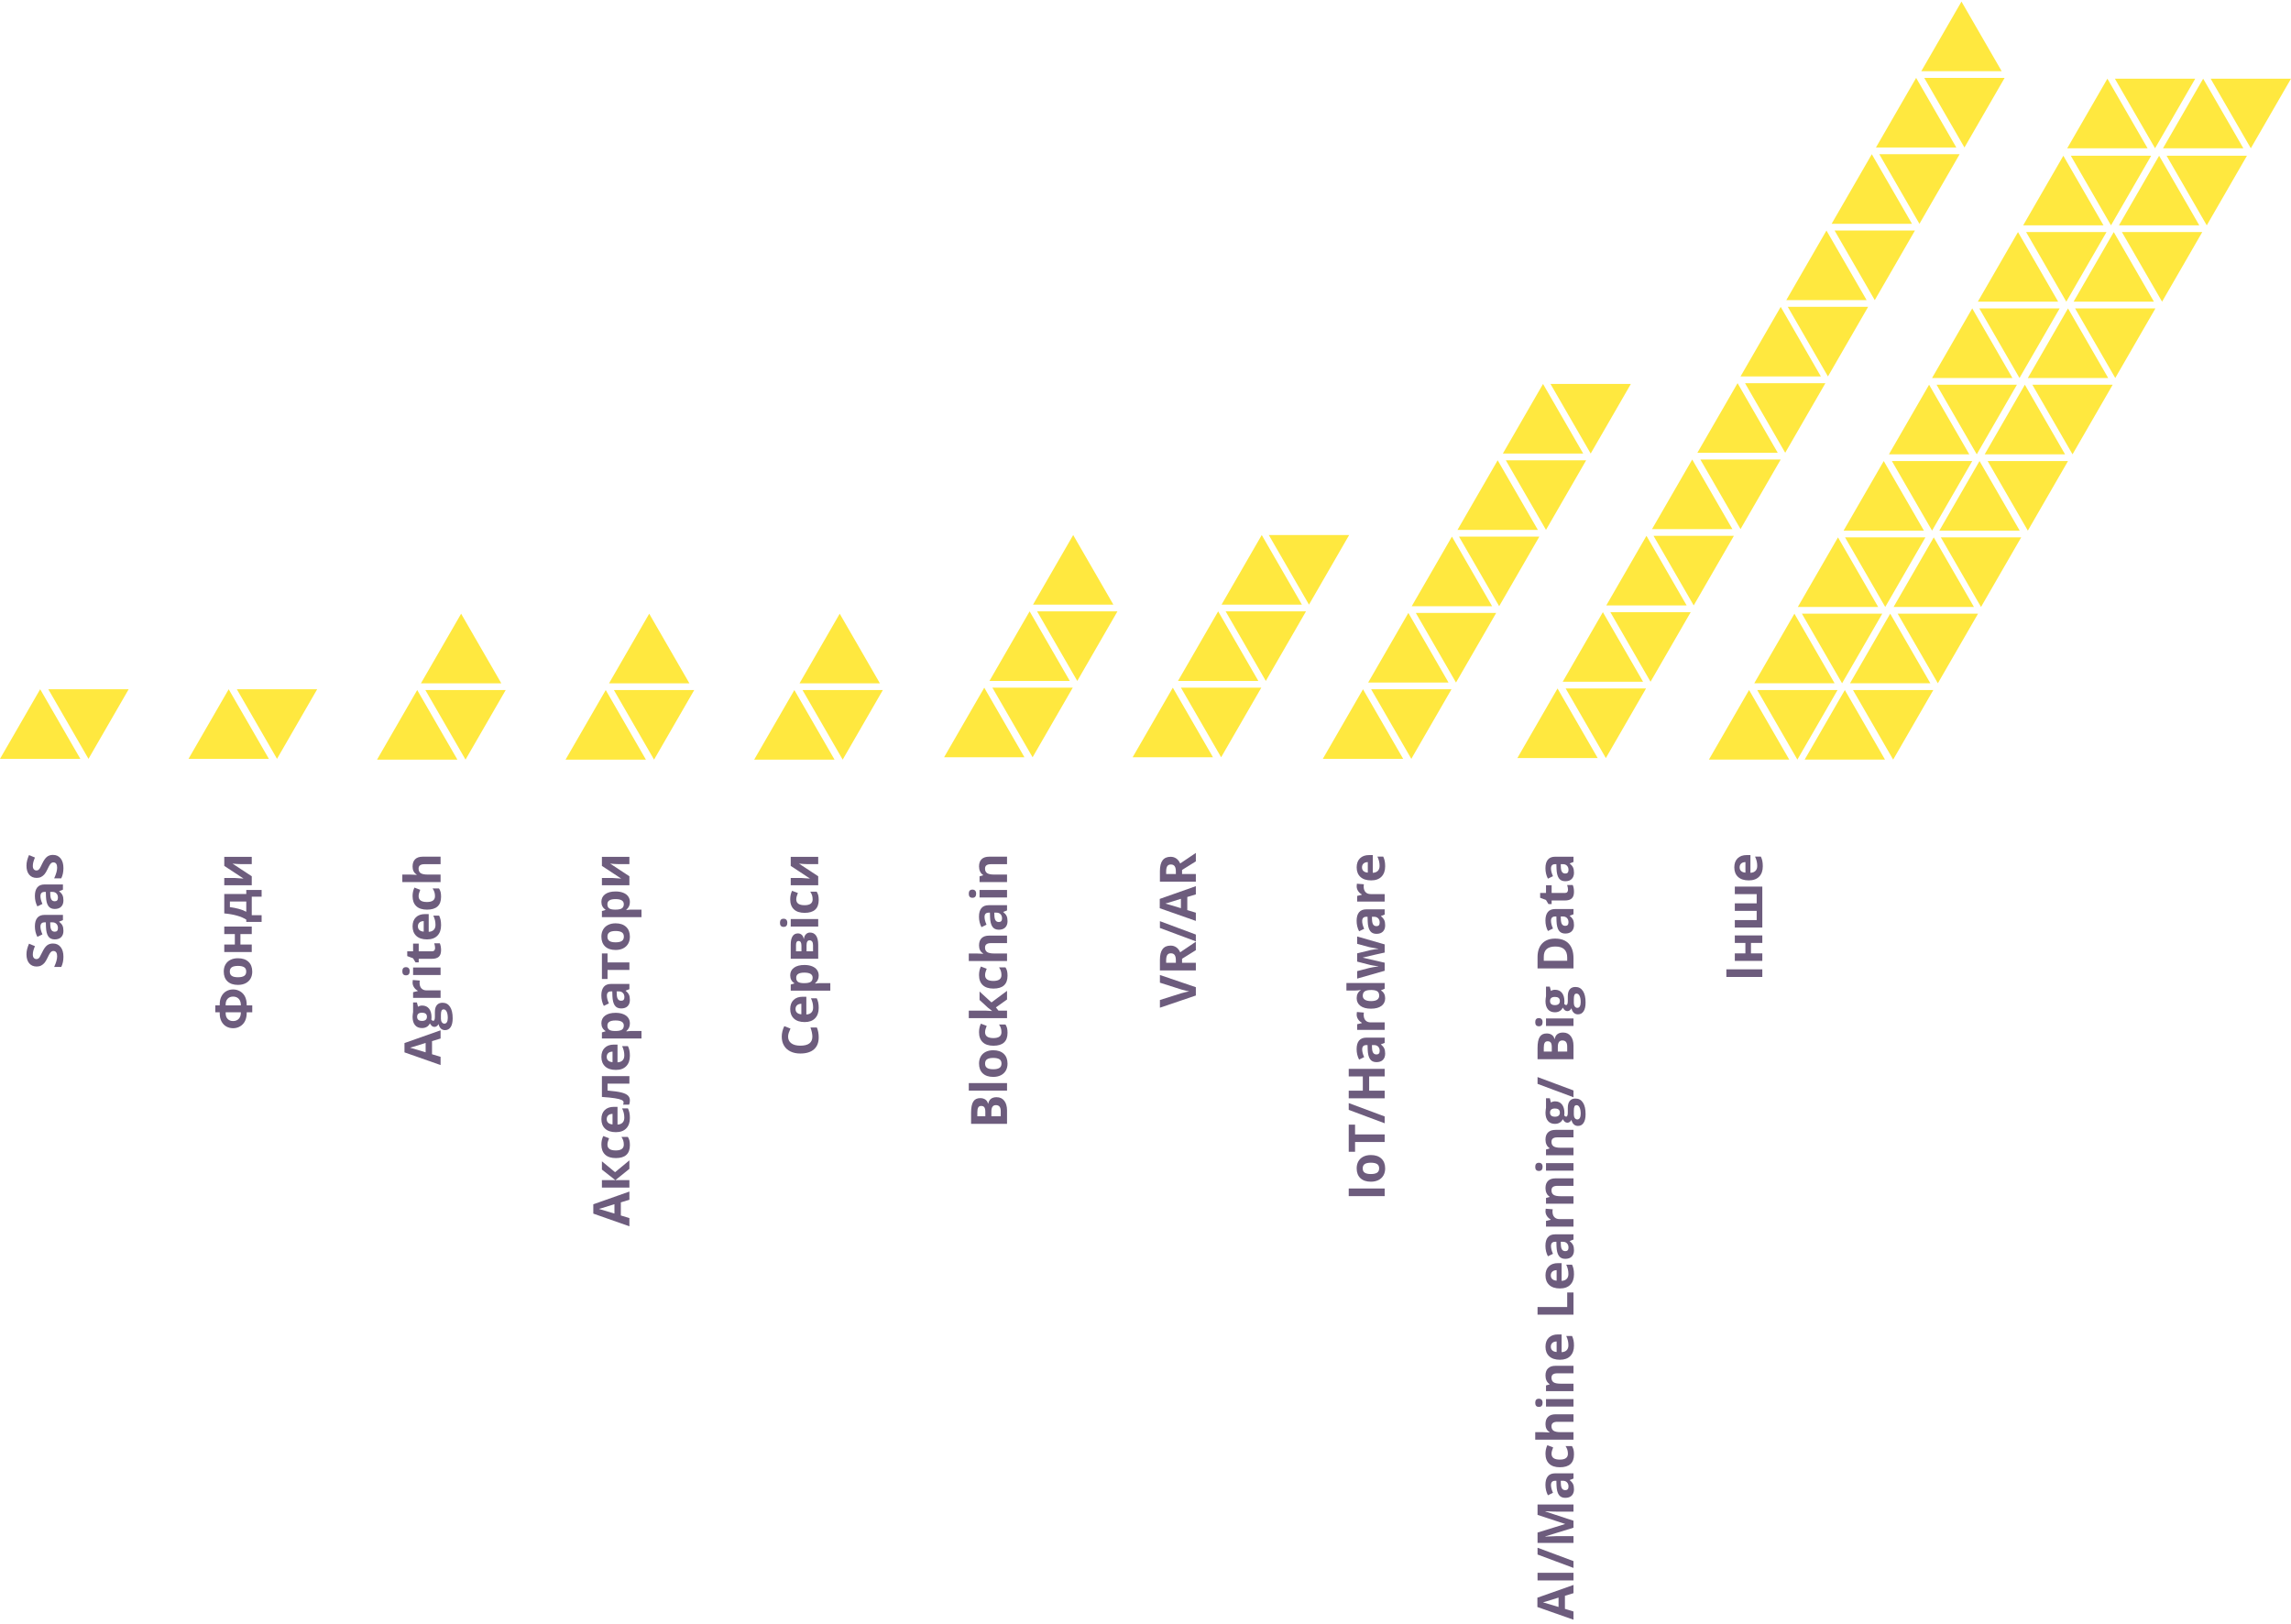 <?xml version="1.0" encoding="UTF-8"?> <svg xmlns="http://www.w3.org/2000/svg" width="728" height="516" viewBox="0 0 728 516" fill="none"> <path d="M16.828 299.789C17.859 299.789 18.672 300.161 19.266 300.906C19.859 301.646 20.156 302.677 20.156 304C20.156 305.219 19.927 306.297 19.469 307.234H17.219C17.562 306.464 17.805 305.812 17.945 305.281C18.086 304.745 18.156 304.255 18.156 303.812C18.156 303.281 18.055 302.875 17.852 302.594C17.648 302.307 17.346 302.164 16.945 302.164C16.721 302.164 16.523 302.227 16.352 302.352C16.174 302.477 16.005 302.661 15.844 302.906C15.682 303.146 15.425 303.638 15.07 304.383C14.742 305.081 14.427 305.604 14.125 305.953C13.823 306.302 13.471 306.581 13.07 306.789C12.669 306.997 12.2 307.102 11.664 307.102C10.654 307.102 9.859 306.76 9.281 306.078C8.703 305.391 8.414 304.443 8.414 303.234C8.414 302.641 8.484 302.076 8.625 301.539C8.766 300.997 8.964 300.432 9.219 299.844L11.102 300.625C10.852 301.234 10.677 301.74 10.578 302.141C10.479 302.536 10.43 302.927 10.43 303.312C10.43 303.771 10.537 304.122 10.75 304.367C10.963 304.612 11.242 304.734 11.586 304.734C11.8 304.734 11.987 304.685 12.148 304.586C12.305 304.487 12.458 304.331 12.609 304.117C12.755 303.898 13.021 303.385 13.406 302.578C13.917 301.51 14.43 300.779 14.945 300.383C15.456 299.987 16.083 299.789 16.828 299.789ZM20 292.359L18.812 292.82V292.883C19.318 293.284 19.669 293.698 19.867 294.125C20.06 294.547 20.156 295.099 20.156 295.781C20.156 296.62 19.917 297.281 19.438 297.766C18.958 298.245 18.276 298.484 17.391 298.484C16.463 298.484 15.781 298.161 15.344 297.516C14.901 296.865 14.656 295.885 14.609 294.578L14.562 293.062H14.18C13.294 293.062 12.852 293.516 12.852 294.422C12.852 295.12 13.062 295.94 13.484 296.883L11.875 297.672C11.349 296.667 11.086 295.552 11.086 294.328C11.086 293.156 11.341 292.258 11.852 291.633C12.362 291.008 13.138 290.695 14.18 290.695H20V292.359ZM15.953 293.062L15.984 293.984C16.005 294.677 16.13 295.193 16.359 295.531C16.588 295.87 16.938 296.039 17.406 296.039C18.078 296.039 18.414 295.654 18.414 294.883C18.414 294.331 18.255 293.891 17.938 293.562C17.62 293.229 17.198 293.062 16.672 293.062H15.953ZM20 282.688L18.812 283.148V283.211C19.318 283.612 19.669 284.026 19.867 284.453C20.06 284.875 20.156 285.427 20.156 286.109C20.156 286.948 19.917 287.609 19.438 288.094C18.958 288.573 18.276 288.812 17.391 288.812C16.463 288.812 15.781 288.49 15.344 287.844C14.901 287.193 14.656 286.214 14.609 284.906L14.562 283.391H14.18C13.294 283.391 12.852 283.844 12.852 284.75C12.852 285.448 13.062 286.268 13.484 287.211L11.875 288C11.349 286.995 11.086 285.88 11.086 284.656C11.086 283.484 11.341 282.586 11.852 281.961C12.362 281.336 13.138 281.023 14.18 281.023H20V282.688ZM15.953 283.391L15.984 284.312C16.005 285.005 16.13 285.521 16.359 285.859C16.588 286.198 16.938 286.367 17.406 286.367C18.078 286.367 18.414 285.982 18.414 285.211C18.414 284.659 18.255 284.219 17.938 283.891C17.62 283.557 17.198 283.391 16.672 283.391H15.953ZM16.828 271.633C17.859 271.633 18.672 272.005 19.266 272.75C19.859 273.49 20.156 274.521 20.156 275.844C20.156 277.062 19.927 278.141 19.469 279.078H17.219C17.562 278.307 17.805 277.656 17.945 277.125C18.086 276.589 18.156 276.099 18.156 275.656C18.156 275.125 18.055 274.719 17.852 274.438C17.648 274.151 17.346 274.008 16.945 274.008C16.721 274.008 16.523 274.07 16.352 274.195C16.174 274.32 16.005 274.505 15.844 274.75C15.682 274.99 15.425 275.482 15.07 276.227C14.742 276.924 14.427 277.448 14.125 277.797C13.823 278.146 13.471 278.424 13.07 278.633C12.669 278.841 12.2 278.945 11.664 278.945C10.654 278.945 9.859 278.604 9.281 277.922C8.703 277.234 8.414 276.286 8.414 275.078C8.414 274.484 8.484 273.919 8.625 273.383C8.766 272.841 8.964 272.276 9.219 271.688L11.102 272.469C10.852 273.078 10.677 273.583 10.578 273.984C10.479 274.38 10.43 274.771 10.43 275.156C10.43 275.615 10.537 275.966 10.75 276.211C10.963 276.456 11.242 276.578 11.586 276.578C11.8 276.578 11.987 276.529 12.148 276.43C12.305 276.331 12.458 276.174 12.609 275.961C12.755 275.742 13.021 275.229 13.406 274.422C13.917 273.354 14.43 272.622 14.945 272.227C15.456 271.831 16.083 271.633 16.828 271.633Z" fill="#6D5C7D"></path> <path d="M76.531 319.453V319.344C76.531 318.505 76.312 317.849 75.875 317.375C75.432 316.896 74.828 316.656 74.062 316.656C73.354 316.656 72.787 316.878 72.359 317.32C71.927 317.763 71.711 318.367 71.711 319.133V319.453H76.531ZM80.156 321.633H78.398V321.805C78.398 322.773 78.229 323.622 77.891 324.352C77.547 325.081 77.034 325.656 76.352 326.078C75.669 326.495 74.912 326.703 74.078 326.703C73.271 326.703 72.544 326.518 71.898 326.148C71.247 325.773 70.74 325.234 70.375 324.531C70.005 323.828 69.82 323 69.82 322.047V321.633H68.414V319.453H69.82V319.039C69.82 318.091 70.005 317.266 70.375 316.562C70.74 315.859 71.247 315.32 71.898 314.945C72.544 314.57 73.271 314.383 74.078 314.383C74.912 314.383 75.669 314.594 76.352 315.016C77.034 315.432 77.547 316.005 77.891 316.734C78.229 317.464 78.398 318.312 78.398 319.281V319.453H80.156V321.633ZM71.711 321.633V321.953C71.711 322.719 71.924 323.323 72.352 323.766C72.779 324.208 73.349 324.43 74.062 324.43C74.812 324.43 75.412 324.195 75.859 323.727C76.307 323.258 76.531 322.596 76.531 321.742V321.633H71.711ZM75.617 310.508C76.482 310.508 77.135 310.367 77.578 310.086C78.021 309.799 78.242 309.336 78.242 308.695C78.242 308.06 78.023 307.604 77.586 307.328C77.143 307.047 76.487 306.906 75.617 306.906C74.753 306.906 74.104 307.047 73.672 307.328C73.24 307.609 73.023 308.07 73.023 308.711C73.023 309.346 73.24 309.805 73.672 310.086C74.099 310.367 74.747 310.508 75.617 310.508ZM75.617 304.469C77.039 304.469 78.151 304.844 78.953 305.594C79.755 306.344 80.156 307.388 80.156 308.727C80.156 309.565 79.974 310.305 79.609 310.945C79.24 311.586 78.711 312.078 78.023 312.422C77.336 312.766 76.534 312.938 75.617 312.938C74.19 312.938 73.081 312.565 72.289 311.82C71.497 311.076 71.102 310.029 71.102 308.68C71.102 307.841 71.284 307.102 71.648 306.461C72.013 305.82 72.537 305.328 73.219 304.984C73.901 304.641 74.701 304.469 75.617 304.469ZM71.266 300.117H74.625V296.789H71.266V294.406H80V296.789H76.398V300.117H80V302.5H71.266V300.117ZM78.258 286.438H73.055V288.227C74.023 288.357 74.943 288.536 75.812 288.766C76.682 288.99 77.497 289.302 78.258 289.703V286.438ZM83.133 282.773V284.914H80V290.789H83.133V292.93H78.258V292.195C77.482 291.695 76.503 291.276 75.32 290.938C74.138 290.599 72.787 290.362 71.266 290.227V284.055H78.258V282.773H83.133ZM71.266 278.977H74.719C75.083 278.977 75.974 279.036 77.391 279.156L71.266 275.125V272.258H80V274.562H76.516C75.896 274.562 75.021 274.51 73.891 274.406L80 278.422V281.281H71.266V278.977Z" fill="#6D5C7D"></path> <path d="M140 329.977L137.281 330.805V334.969L140 335.797V338.406L128.531 334.375V331.414L140 327.367V329.977ZM135.25 331.383C132.786 332.148 131.393 332.581 131.07 332.68C130.747 332.773 130.492 332.841 130.305 332.883C130.971 333.055 132.62 333.547 135.25 334.359V331.383ZM131.266 318.508H132.477L132.828 319.875C133.219 319.625 133.656 319.5 134.141 319.5C135.078 319.5 135.81 319.828 136.336 320.484C136.857 321.135 137.117 322.042 137.117 323.203L137.094 323.633L137.055 323.984C137.242 324.229 137.451 324.352 137.68 324.352C138.023 324.352 138.195 323.914 138.195 323.039V321.555C138.195 320.596 138.401 319.867 138.812 319.367C139.224 318.862 139.828 318.609 140.625 318.609C141.646 318.609 142.438 319.036 143 319.891C143.562 320.74 143.844 321.961 143.844 323.555C143.844 324.773 143.63 325.706 143.203 326.352C142.781 326.992 142.188 327.312 141.422 327.312C140.896 327.312 140.456 327.148 140.102 326.82C139.747 326.492 139.495 326.01 139.344 325.375C139.24 325.62 139.07 325.833 138.836 326.016C138.596 326.198 138.344 326.289 138.078 326.289C137.745 326.289 137.469 326.193 137.25 326C137.026 325.807 136.807 325.529 136.594 325.164C136.396 325.622 136.078 325.987 135.641 326.258C135.203 326.523 134.688 326.656 134.094 326.656C133.141 326.656 132.404 326.346 131.883 325.727C131.362 325.107 131.102 324.221 131.102 323.07C131.102 322.826 131.125 322.536 131.172 322.203C131.214 321.865 131.245 321.648 131.266 321.555V318.508ZM141.234 325.25C141.562 325.25 141.82 325.094 142.008 324.781C142.195 324.464 142.289 324.021 142.289 323.453C142.289 322.599 142.172 321.93 141.938 321.445C141.703 320.961 141.383 320.719 140.977 320.719C140.648 320.719 140.422 320.862 140.297 321.148C140.172 321.435 140.109 321.878 140.109 322.477V323.711C140.109 324.148 140.211 324.516 140.414 324.812C140.622 325.104 140.896 325.25 141.234 325.25ZM134.125 324.383C134.599 324.383 134.974 324.276 135.25 324.062C135.526 323.844 135.664 323.513 135.664 323.07C135.664 322.622 135.526 322.294 135.25 322.086C134.974 321.878 134.599 321.773 134.125 321.773C133.073 321.773 132.547 322.206 132.547 323.07C132.547 323.945 133.073 324.383 134.125 324.383ZM131.102 312.188C131.102 311.865 131.125 311.596 131.172 311.383L133.406 311.562C133.354 311.755 133.328 311.99 133.328 312.266C133.328 313.026 133.523 313.62 133.914 314.047C134.305 314.469 134.852 314.68 135.555 314.68H140V317.062H131.266V315.258L132.734 314.906V314.789C132.245 314.518 131.852 314.154 131.555 313.695C131.253 313.232 131.102 312.729 131.102 312.188ZM129.008 309.898C128.232 309.898 127.844 309.466 127.844 308.602C127.844 307.737 128.232 307.305 129.008 307.305C129.378 307.305 129.667 307.414 129.875 307.633C130.078 307.846 130.18 308.169 130.18 308.602C130.18 309.466 129.789 309.898 129.008 309.898ZM140 307.414V309.797H131.266V307.414H140ZM138.258 301.227C138.258 300.81 138.167 300.31 137.984 299.727H139.758C140.023 300.32 140.156 301.049 140.156 301.914C140.156 302.867 139.917 303.562 139.438 304C138.953 304.432 138.229 304.648 137.266 304.648H133.055V305.789H132.047L131.25 304.477L129.406 303.789V302.266H131.266V299.82H133.055V302.266H137.266C137.604 302.266 137.854 302.172 138.016 301.984C138.177 301.792 138.258 301.539 138.258 301.227ZM132.797 294.336C132.797 294.841 132.958 295.237 133.281 295.523C133.599 295.81 134.052 295.974 134.641 296.016V292.672C134.052 292.682 133.599 292.836 133.281 293.133C132.958 293.43 132.797 293.831 132.797 294.336ZM140.156 294C140.156 295.406 139.768 296.505 138.992 297.297C138.216 298.089 137.117 298.484 135.695 298.484C134.232 298.484 133.102 298.12 132.305 297.391C131.503 296.656 131.102 295.643 131.102 294.352C131.102 293.117 131.453 292.156 132.156 291.469C132.859 290.781 133.831 290.438 135.07 290.438H136.227V296.07C136.904 296.044 137.432 295.844 137.812 295.469C138.193 295.094 138.383 294.568 138.383 293.891C138.383 293.365 138.328 292.867 138.219 292.398C138.109 291.93 137.935 291.44 137.695 290.93H139.539C139.747 291.346 139.901 291.792 140 292.266C140.104 292.74 140.156 293.318 140.156 294ZM140.156 284.953C140.156 287.672 138.664 289.031 135.68 289.031C134.195 289.031 133.062 288.661 132.281 287.922C131.495 287.182 131.102 286.122 131.102 284.742C131.102 283.732 131.299 282.826 131.695 282.023L133.539 282.727C133.388 283.102 133.266 283.451 133.172 283.773C133.073 284.096 133.023 284.419 133.023 284.742C133.023 285.982 133.904 286.602 135.664 286.602C137.372 286.602 138.227 285.982 138.227 284.742C138.227 284.284 138.167 283.859 138.047 283.469C137.922 283.078 137.729 282.688 137.469 282.297H139.508C139.753 282.682 139.922 283.073 140.016 283.469C140.109 283.859 140.156 284.354 140.156 284.953ZM140 272.203V274.586H134.898C133.638 274.586 133.008 275.055 133.008 275.992C133.008 276.659 133.234 277.141 133.688 277.438C134.141 277.734 134.875 277.883 135.891 277.883H140V280.266H127.844V277.883H130.32C130.513 277.883 130.966 277.901 131.68 277.938L132.383 277.992V277.867C131.529 277.336 131.102 276.492 131.102 275.336C131.102 274.31 131.378 273.531 131.93 273C132.482 272.469 133.273 272.203 134.305 272.203H140Z" fill="#6D5C7D"></path> <path d="M200 381.211L197.281 382.039V386.203L200 387.031V389.641L188.531 385.609V382.648L200 378.602V381.211ZM195.25 382.617C192.786 383.383 191.393 383.815 191.07 383.914C190.747 384.008 190.492 384.076 190.305 384.117C190.971 384.289 192.62 384.781 195.25 385.594V382.617ZM191.266 371.617V368.992L195.453 372.453L200 368.688V371.391L195.57 374.961H200V377.344H191.266V374.961H195.508L191.266 371.617ZM200.156 363.891C200.156 366.609 198.664 367.969 195.68 367.969C194.195 367.969 193.062 367.599 192.281 366.859C191.495 366.12 191.102 365.06 191.102 363.68C191.102 362.669 191.299 361.763 191.695 360.961L193.539 361.664C193.388 362.039 193.266 362.388 193.172 362.711C193.073 363.034 193.023 363.357 193.023 363.68C193.023 364.919 193.904 365.539 195.664 365.539C197.372 365.539 198.227 364.919 198.227 363.68C198.227 363.221 198.167 362.797 198.047 362.406C197.922 362.016 197.729 361.625 197.469 361.234H199.508C199.753 361.62 199.922 362.01 200.016 362.406C200.109 362.797 200.156 363.292 200.156 363.891ZM192.797 355.586C192.797 356.091 192.958 356.487 193.281 356.773C193.599 357.06 194.052 357.224 194.641 357.266V353.922C194.052 353.932 193.599 354.086 193.281 354.383C192.958 354.68 192.797 355.081 192.797 355.586ZM200.156 355.25C200.156 356.656 199.768 357.755 198.992 358.547C198.216 359.339 197.117 359.734 195.695 359.734C194.232 359.734 193.102 359.37 192.305 358.641C191.503 357.906 191.102 356.893 191.102 355.602C191.102 354.367 191.453 353.406 192.156 352.719C192.859 352.031 193.831 351.688 195.07 351.688H196.227V357.32C196.904 357.294 197.432 357.094 197.812 356.719C198.193 356.344 198.383 355.818 198.383 355.141C198.383 354.615 198.328 354.117 198.219 353.648C198.109 353.18 197.935 352.69 197.695 352.18H199.539C199.747 352.596 199.901 353.042 200 353.516C200.104 353.99 200.156 354.568 200.156 355.25ZM200 341.93V344.312H193.055V346.508C195.008 346.674 196.466 346.878 197.43 347.117C198.388 347.357 199.083 347.677 199.516 348.078C199.943 348.474 200.156 348.995 200.156 349.641C200.156 350.193 200.073 350.646 199.906 351H198C198.104 350.745 198.156 350.49 198.156 350.234C198.156 349.938 197.943 349.69 197.516 349.492C197.089 349.289 196.378 349.109 195.383 348.953C194.383 348.792 193.01 348.654 191.266 348.539V341.93H200ZM192.797 335.805C192.797 336.31 192.958 336.706 193.281 336.992C193.599 337.279 194.052 337.443 194.641 337.484V334.141C194.052 334.151 193.599 334.305 193.281 334.602C192.958 334.898 192.797 335.299 192.797 335.805ZM200.156 335.469C200.156 336.875 199.768 337.974 198.992 338.766C198.216 339.557 197.117 339.953 195.695 339.953C194.232 339.953 193.102 339.589 192.305 338.859C191.503 338.125 191.102 337.112 191.102 335.82C191.102 334.586 191.453 333.625 192.156 332.938C192.859 332.25 193.831 331.906 195.07 331.906H196.227V337.539C196.904 337.513 197.432 337.312 197.812 336.938C198.193 336.562 198.383 336.036 198.383 335.359C198.383 334.833 198.328 334.336 198.219 333.867C198.109 333.398 197.935 332.909 197.695 332.398H199.539C199.747 332.815 199.901 333.26 200 333.734C200.104 334.208 200.156 334.786 200.156 335.469ZM200.156 325.172C200.156 326.198 199.784 327.003 199.039 327.586V327.711C199.768 327.628 200.19 327.586 200.305 327.586H203.844V329.969H191.266V328.031L192.398 327.695V327.586C191.534 327.029 191.102 326.203 191.102 325.109C191.102 324.078 191.5 323.271 192.297 322.688C193.094 322.104 194.201 321.812 195.617 321.812C196.549 321.812 197.359 321.951 198.047 322.227C198.734 322.497 199.258 322.885 199.617 323.391C199.977 323.896 200.156 324.49 200.156 325.172ZM193.008 325.875C193.008 326.464 193.19 326.893 193.555 327.164C193.914 327.435 194.51 327.576 195.344 327.586H195.602C196.539 327.586 197.211 327.448 197.617 327.172C198.023 326.891 198.227 326.448 198.227 325.844C198.227 324.776 197.346 324.242 195.586 324.242C194.727 324.242 194.083 324.375 193.656 324.641C193.224 324.901 193.008 325.312 193.008 325.875ZM200 314.297L198.812 314.758V314.82C199.318 315.221 199.669 315.635 199.867 316.062C200.06 316.484 200.156 317.036 200.156 317.719C200.156 318.557 199.917 319.219 199.438 319.703C198.958 320.182 198.276 320.422 197.391 320.422C196.464 320.422 195.781 320.099 195.344 319.453C194.901 318.802 194.656 317.823 194.609 316.516L194.562 315H194.18C193.294 315 192.852 315.453 192.852 316.359C192.852 317.057 193.062 317.878 193.484 318.82L191.875 319.609C191.349 318.604 191.086 317.49 191.086 316.266C191.086 315.094 191.341 314.195 191.852 313.57C192.362 312.945 193.138 312.633 194.18 312.633H200V314.297ZM195.953 315L195.984 315.922C196.005 316.615 196.13 317.13 196.359 317.469C196.589 317.807 196.938 317.977 197.406 317.977C198.078 317.977 198.414 317.591 198.414 316.82C198.414 316.268 198.255 315.828 197.938 315.5C197.62 315.167 197.198 315 196.672 315H195.953ZM191.266 302.945H193.055V305.805H200V308.188H193.055V311.055H191.266V302.945ZM195.617 299.414C196.482 299.414 197.135 299.273 197.578 298.992C198.021 298.706 198.242 298.242 198.242 297.602C198.242 296.966 198.023 296.51 197.586 296.234C197.143 295.953 196.487 295.812 195.617 295.812C194.753 295.812 194.104 295.953 193.672 296.234C193.24 296.516 193.023 296.977 193.023 297.617C193.023 298.253 193.24 298.711 193.672 298.992C194.099 299.273 194.747 299.414 195.617 299.414ZM195.617 293.375C197.039 293.375 198.151 293.75 198.953 294.5C199.755 295.25 200.156 296.294 200.156 297.633C200.156 298.471 199.974 299.211 199.609 299.852C199.24 300.492 198.711 300.984 198.023 301.328C197.336 301.672 196.534 301.844 195.617 301.844C194.19 301.844 193.081 301.471 192.289 300.727C191.497 299.982 191.102 298.935 191.102 297.586C191.102 296.747 191.284 296.008 191.648 295.367C192.013 294.727 192.536 294.234 193.219 293.891C193.901 293.547 194.701 293.375 195.617 293.375ZM200.156 286.609C200.156 287.635 199.784 288.44 199.039 289.023V289.148C199.768 289.065 200.19 289.023 200.305 289.023H203.844V291.406H191.266V289.469L192.398 289.133V289.023C191.534 288.466 191.102 287.641 191.102 286.547C191.102 285.516 191.5 284.708 192.297 284.125C193.094 283.542 194.201 283.25 195.617 283.25C196.549 283.25 197.359 283.388 198.047 283.664C198.734 283.935 199.258 284.323 199.617 284.828C199.977 285.333 200.156 285.927 200.156 286.609ZM193.008 287.312C193.008 287.901 193.19 288.331 193.555 288.602C193.914 288.872 194.51 289.013 195.344 289.023H195.602C196.539 289.023 197.211 288.885 197.617 288.609C198.023 288.328 198.227 287.885 198.227 287.281C198.227 286.214 197.346 285.68 195.586 285.68C194.727 285.68 194.083 285.812 193.656 286.078C193.224 286.339 193.008 286.75 193.008 287.312ZM191.266 278.977H194.719C195.083 278.977 195.974 279.036 197.391 279.156L191.266 275.125V272.258H200V274.562H196.516C195.896 274.562 195.021 274.51 193.891 274.406L200 278.422V281.281H191.266V278.977Z" fill="#6D5C7D"></path> <path d="M250.43 329.383C250.43 330.294 250.773 331 251.461 331.5C252.143 332 253.096 332.25 254.32 332.25C256.867 332.25 258.141 331.294 258.141 329.383C258.141 328.581 257.94 327.609 257.539 326.469H259.57C259.961 327.406 260.156 328.453 260.156 329.609C260.156 331.271 259.654 332.542 258.648 333.422C257.638 334.302 256.19 334.742 254.305 334.742C253.117 334.742 252.078 334.526 251.188 334.094C250.292 333.661 249.607 333.042 249.133 332.234C248.654 331.422 248.414 330.471 248.414 329.383C248.414 328.273 248.682 327.159 249.219 326.039L251.188 326.82C250.984 327.247 250.807 327.677 250.656 328.109C250.505 328.542 250.43 328.966 250.43 329.383ZM252.797 320.602C252.797 321.107 252.958 321.503 253.281 321.789C253.599 322.076 254.052 322.24 254.641 322.281V318.938C254.052 318.948 253.599 319.102 253.281 319.398C252.958 319.695 252.797 320.096 252.797 320.602ZM260.156 320.266C260.156 321.672 259.768 322.771 258.992 323.562C258.216 324.354 257.117 324.75 255.695 324.75C254.232 324.75 253.102 324.385 252.305 323.656C251.503 322.922 251.102 321.909 251.102 320.617C251.102 319.383 251.453 318.422 252.156 317.734C252.859 317.047 253.831 316.703 255.07 316.703H256.227V322.336C256.904 322.31 257.432 322.109 257.812 321.734C258.193 321.359 258.383 320.833 258.383 320.156C258.383 319.63 258.328 319.133 258.219 318.664C258.109 318.195 257.935 317.706 257.695 317.195H259.539C259.747 317.612 259.901 318.057 260 318.531C260.104 319.005 260.156 319.583 260.156 320.266ZM260.156 309.969C260.156 310.995 259.784 311.799 259.039 312.383V312.508C259.768 312.424 260.19 312.383 260.305 312.383H263.844V314.766H251.266V312.828L252.398 312.492V312.383C251.534 311.826 251.102 311 251.102 309.906C251.102 308.875 251.5 308.068 252.297 307.484C253.094 306.901 254.201 306.609 255.617 306.609C256.549 306.609 257.359 306.747 258.047 307.023C258.734 307.294 259.258 307.682 259.617 308.188C259.977 308.693 260.156 309.286 260.156 309.969ZM253.008 310.672C253.008 311.26 253.19 311.69 253.555 311.961C253.914 312.232 254.51 312.372 255.344 312.383H255.602C256.539 312.383 257.211 312.245 257.617 311.969C258.023 311.688 258.227 311.245 258.227 310.641C258.227 309.573 257.346 309.039 255.586 309.039C254.727 309.039 254.083 309.172 253.656 309.438C253.224 309.698 253.008 310.109 253.008 310.672ZM253.555 296.578C254.023 296.578 254.424 296.727 254.758 297.023C255.086 297.315 255.297 297.747 255.391 298.32H255.453C255.526 297.701 255.74 297.211 256.094 296.852C256.443 296.487 256.875 296.305 257.391 296.305C258.24 296.305 258.888 296.638 259.336 297.305C259.779 297.971 260 298.924 260 300.164V304.641H251.266V300.164C251.266 298.966 251.461 298.07 251.852 297.477C252.237 296.878 252.805 296.578 253.555 296.578ZM257.266 298.773C256.922 298.773 256.674 298.906 256.523 299.172C256.367 299.438 256.289 299.836 256.289 300.367V302.258H258.352V300.32C258.352 299.815 258.258 299.432 258.07 299.172C257.878 298.906 257.609 298.773 257.266 298.773ZM253.742 298.992C253.211 298.992 252.945 299.414 252.945 300.258V302.258H254.672V300.531C254.672 300.026 254.599 299.643 254.453 299.383C254.307 299.122 254.07 298.992 253.742 298.992ZM249.008 294.508C248.232 294.508 247.844 294.076 247.844 293.211C247.844 292.346 248.232 291.914 249.008 291.914C249.378 291.914 249.667 292.023 249.875 292.242C250.078 292.456 250.18 292.779 250.18 293.211C250.18 294.076 249.789 294.508 249.008 294.508ZM260 292.023V294.406H251.266V292.023H260ZM260.156 285.969C260.156 288.688 258.664 290.047 255.68 290.047C254.195 290.047 253.062 289.677 252.281 288.938C251.495 288.198 251.102 287.138 251.102 285.758C251.102 284.747 251.299 283.841 251.695 283.039L253.539 283.742C253.388 284.117 253.266 284.466 253.172 284.789C253.073 285.112 253.023 285.435 253.023 285.758C253.023 286.997 253.904 287.617 255.664 287.617C257.372 287.617 258.227 286.997 258.227 285.758C258.227 285.299 258.167 284.875 258.047 284.484C257.922 284.094 257.729 283.703 257.469 283.312H259.508C259.753 283.698 259.922 284.089 260.016 284.484C260.109 284.875 260.156 285.37 260.156 285.969ZM251.266 278.977H254.719C255.083 278.977 255.974 279.036 257.391 279.156L251.266 275.125V272.258H260V274.562H256.516C255.896 274.562 255.021 274.51 253.891 274.406L260 278.422V281.281H251.266V278.977Z" fill="#6D5C7D"></path> <path d="M308.578 357.094V353.539C308.578 351.919 308.81 350.745 309.273 350.016C309.732 349.281 310.464 348.914 311.469 348.914C312.151 348.914 312.711 349.076 313.148 349.398C313.586 349.716 313.849 350.141 313.938 350.672H314.016C314.177 349.948 314.479 349.427 314.922 349.109C315.365 348.786 315.953 348.625 316.688 348.625C317.729 348.625 318.542 349.003 319.125 349.758C319.708 350.508 320 351.529 320 352.82V357.094H308.578ZM313.102 354.672V353.266C313.102 352.609 313 352.135 312.797 351.844C312.594 351.547 312.258 351.398 311.789 351.398C311.352 351.398 311.039 351.56 310.852 351.883C310.659 352.201 310.562 352.706 310.562 353.398V354.672H313.102ZM315.023 354.672H318V353.094C318 352.427 317.872 351.935 317.617 351.617C317.362 351.299 316.971 351.141 316.445 351.141C315.497 351.141 315.023 351.818 315.023 353.172V354.672ZM320 344.148V346.531H307.844V344.148H320ZM315.617 339.742C316.482 339.742 317.135 339.602 317.578 339.32C318.021 339.034 318.242 338.57 318.242 337.93C318.242 337.294 318.023 336.839 317.586 336.562C317.143 336.281 316.487 336.141 315.617 336.141C314.753 336.141 314.104 336.281 313.672 336.562C313.24 336.844 313.023 337.305 313.023 337.945C313.023 338.581 313.24 339.039 313.672 339.32C314.099 339.602 314.747 339.742 315.617 339.742ZM315.617 333.703C317.039 333.703 318.151 334.078 318.953 334.828C319.755 335.578 320.156 336.622 320.156 337.961C320.156 338.799 319.974 339.539 319.609 340.18C319.24 340.82 318.711 341.312 318.023 341.656C317.336 342 316.534 342.172 315.617 342.172C314.19 342.172 313.081 341.799 312.289 341.055C311.497 340.31 311.102 339.263 311.102 337.914C311.102 337.076 311.284 336.336 311.648 335.695C312.013 335.055 312.536 334.562 313.219 334.219C313.901 333.875 314.701 333.703 315.617 333.703ZM320.156 328.188C320.156 330.906 318.664 332.266 315.68 332.266C314.195 332.266 313.062 331.896 312.281 331.156C311.495 330.417 311.102 329.357 311.102 327.977C311.102 326.966 311.299 326.06 311.695 325.258L313.539 325.961C313.388 326.336 313.266 326.685 313.172 327.008C313.073 327.331 313.023 327.654 313.023 327.977C313.023 329.216 313.904 329.836 315.664 329.836C317.372 329.836 318.227 329.216 318.227 327.977C318.227 327.518 318.167 327.094 318.047 326.703C317.922 326.312 317.729 325.922 317.469 325.531H319.508C319.753 325.917 319.922 326.307 320.016 326.703C320.109 327.094 320.156 327.589 320.156 328.188ZM315.25 321.211L313.922 320.172L311.266 317.727V315.039L315.055 318.508L320 314.828V317.578L316.461 320.094L317.281 321.117H320V323.5H307.844V321.117H313.266L315.25 321.242V321.211ZM320.156 310.031C320.156 312.75 318.664 314.109 315.68 314.109C314.195 314.109 313.062 313.74 312.281 313C311.495 312.26 311.102 311.201 311.102 309.82C311.102 308.81 311.299 307.904 311.695 307.102L313.539 307.805C313.388 308.18 313.266 308.529 313.172 308.852C313.073 309.174 313.023 309.497 313.023 309.82C313.023 311.06 313.904 311.68 315.664 311.68C317.372 311.68 318.227 311.06 318.227 309.82C318.227 309.362 318.167 308.938 318.047 308.547C317.922 308.156 317.729 307.766 317.469 307.375H319.508C319.753 307.76 319.922 308.151 320.016 308.547C320.109 308.938 320.156 309.432 320.156 310.031ZM320 297.281V299.664H314.898C313.638 299.664 313.008 300.133 313.008 301.07C313.008 301.737 313.234 302.219 313.688 302.516C314.141 302.812 314.875 302.961 315.891 302.961H320V305.344H307.844V302.961H310.32C310.513 302.961 310.966 302.979 311.68 303.016L312.383 303.07V302.945C311.529 302.414 311.102 301.57 311.102 300.414C311.102 299.388 311.378 298.609 311.93 298.078C312.482 297.547 313.273 297.281 314.305 297.281H320ZM320 289.281L318.812 289.742V289.805C319.318 290.206 319.669 290.62 319.867 291.047C320.06 291.469 320.156 292.021 320.156 292.703C320.156 293.542 319.917 294.203 319.438 294.688C318.958 295.167 318.276 295.406 317.391 295.406C316.464 295.406 315.781 295.083 315.344 294.438C314.901 293.786 314.656 292.807 314.609 291.5L314.562 289.984H314.18C313.294 289.984 312.852 290.438 312.852 291.344C312.852 292.042 313.062 292.862 313.484 293.805L311.875 294.594C311.349 293.589 311.086 292.474 311.086 291.25C311.086 290.078 311.341 289.18 311.852 288.555C312.362 287.93 313.138 287.617 314.18 287.617H320V289.281ZM315.953 289.984L315.984 290.906C316.005 291.599 316.13 292.115 316.359 292.453C316.589 292.792 316.938 292.961 317.406 292.961C318.078 292.961 318.414 292.576 318.414 291.805C318.414 291.253 318.255 290.812 317.938 290.484C317.62 290.151 317.198 289.984 316.672 289.984H315.953ZM309.008 285.258C308.232 285.258 307.844 284.826 307.844 283.961C307.844 283.096 308.232 282.664 309.008 282.664C309.378 282.664 309.667 282.773 309.875 282.992C310.078 283.206 310.18 283.529 310.18 283.961C310.18 284.826 309.789 285.258 309.008 285.258ZM320 282.773V285.156H311.266V282.773H320ZM320 272.203V274.586H314.898C314.268 274.586 313.797 274.698 313.484 274.922C313.167 275.146 313.008 275.503 313.008 275.992C313.008 276.659 313.232 277.141 313.68 277.438C314.122 277.734 314.859 277.883 315.891 277.883H320V280.266H311.266V278.445L312.383 278.125V277.992C311.961 277.727 311.643 277.362 311.43 276.898C311.211 276.43 311.102 275.898 311.102 275.305C311.102 274.289 311.378 273.518 311.93 272.992C312.477 272.466 313.268 272.203 314.305 272.203H320Z" fill="#6D5C7D"></path> <path d="M440 380.047H428.578V377.625H440V380.047ZM435.617 373.039C436.482 373.039 437.135 372.898 437.578 372.617C438.021 372.331 438.242 371.867 438.242 371.227C438.242 370.591 438.023 370.135 437.586 369.859C437.143 369.578 436.487 369.438 435.617 369.438C434.753 369.438 434.104 369.578 433.672 369.859C433.24 370.141 433.023 370.602 433.023 371.242C433.023 371.878 433.24 372.336 433.672 372.617C434.099 372.898 434.747 373.039 435.617 373.039ZM435.617 367C437.039 367 438.151 367.375 438.953 368.125C439.755 368.875 440.156 369.919 440.156 371.258C440.156 372.096 439.974 372.836 439.609 373.477C439.24 374.117 438.711 374.609 438.023 374.953C437.336 375.297 436.534 375.469 435.617 375.469C434.19 375.469 433.081 375.096 432.289 374.352C431.497 373.607 431.102 372.56 431.102 371.211C431.102 370.372 431.284 369.633 431.648 368.992C432.013 368.352 432.536 367.859 433.219 367.516C433.901 367.172 434.701 367 435.617 367ZM440 360.438V362.859H430.594V365.961H428.578V357.336H430.594V360.438H440ZM428.578 350.484L440 354.742V356.906L428.578 352.648V350.484ZM440 339.609V342.023H435.07V346.547H440V348.969H428.578V346.547H433.055V342.023H428.578V339.609H440ZM440 331.359L438.812 331.82V331.883C439.318 332.284 439.669 332.698 439.867 333.125C440.06 333.547 440.156 334.099 440.156 334.781C440.156 335.62 439.917 336.281 439.438 336.766C438.958 337.245 438.276 337.484 437.391 337.484C436.464 337.484 435.781 337.161 435.344 336.516C434.901 335.865 434.656 334.885 434.609 333.578L434.562 332.062H434.18C433.294 332.062 432.852 332.516 432.852 333.422C432.852 334.12 433.062 334.94 433.484 335.883L431.875 336.672C431.349 335.667 431.086 334.552 431.086 333.328C431.086 332.156 431.341 331.258 431.852 330.633C432.362 330.008 433.138 329.695 434.18 329.695H440V331.359ZM435.953 332.062L435.984 332.984C436.005 333.677 436.13 334.193 436.359 334.531C436.589 334.87 436.938 335.039 437.406 335.039C438.078 335.039 438.414 334.654 438.414 333.883C438.414 333.331 438.255 332.891 437.938 332.562C437.62 332.229 437.198 332.062 436.672 332.062H435.953ZM431.102 322.359C431.102 322.036 431.125 321.768 431.172 321.555L433.406 321.734C433.354 321.927 433.328 322.161 433.328 322.438C433.328 323.198 433.523 323.792 433.914 324.219C434.305 324.641 434.852 324.852 435.555 324.852H440V327.234H431.266V325.43L432.734 325.078V324.961C432.245 324.69 431.852 324.326 431.555 323.867C431.253 323.404 431.102 322.901 431.102 322.359ZM440.156 317.203C440.156 318.229 439.758 319.036 438.961 319.625C438.164 320.208 437.06 320.5 435.648 320.5C434.216 320.5 433.102 320.203 432.305 319.609C431.503 319.01 431.102 318.188 431.102 317.141C431.102 316.042 431.529 315.203 432.383 314.625V314.547C431.732 314.667 431.151 314.727 430.641 314.727H427.844V312.336H440V314.164L438.867 314.625V314.727C439.727 315.268 440.156 316.094 440.156 317.203ZM438.258 316.367C438.258 315.758 438.081 315.312 437.727 315.031C437.372 314.745 436.771 314.589 435.922 314.562H435.664C434.727 314.562 434.055 314.708 433.648 315C433.242 315.286 433.039 315.755 433.039 316.406C433.039 316.938 433.266 317.352 433.719 317.648C434.167 317.94 434.82 318.086 435.68 318.086C436.539 318.086 437.185 317.938 437.617 317.641C438.044 317.344 438.258 316.919 438.258 316.367ZM440 302.664L436.945 303.336L433.086 304.242V304.297L440 305.891V308.453L431.266 310.938V308.562L435.133 307.555C435.826 307.393 436.781 307.229 438 307.062V307.016C437.604 306.995 436.977 306.904 436.117 306.742L435.453 306.617L431.266 305.539V302.914L435.453 301.891C435.568 301.87 435.737 301.839 435.961 301.797C436.185 301.75 436.424 301.706 436.68 301.664C436.93 301.622 437.177 301.586 437.422 301.555C437.661 301.518 437.854 301.497 438 301.492V301.445C437.625 301.398 437.112 301.315 436.461 301.195C435.805 301.076 435.362 300.99 435.133 300.938L431.266 299.891V297.555L440 300.07V302.664ZM440 290.594L438.812 291.055V291.117C439.318 291.518 439.669 291.932 439.867 292.359C440.06 292.781 440.156 293.333 440.156 294.016C440.156 294.854 439.917 295.516 439.438 296C438.958 296.479 438.276 296.719 437.391 296.719C436.464 296.719 435.781 296.396 435.344 295.75C434.901 295.099 434.656 294.12 434.609 292.812L434.562 291.297H434.18C433.294 291.297 432.852 291.75 432.852 292.656C432.852 293.354 433.062 294.174 433.484 295.117L431.875 295.906C431.349 294.901 431.086 293.786 431.086 292.562C431.086 291.391 431.341 290.492 431.852 289.867C432.362 289.242 433.138 288.93 434.18 288.93H440V290.594ZM435.953 291.297L435.984 292.219C436.005 292.911 436.13 293.427 436.359 293.766C436.589 294.104 436.938 294.273 437.406 294.273C438.078 294.273 438.414 293.888 438.414 293.117C438.414 292.565 438.255 292.125 437.938 291.797C437.62 291.464 437.198 291.297 436.672 291.297H435.953ZM431.102 281.594C431.102 281.271 431.125 281.003 431.172 280.789L433.406 280.969C433.354 281.161 433.328 281.396 433.328 281.672C433.328 282.432 433.523 283.026 433.914 283.453C434.305 283.875 434.852 284.086 435.555 284.086H440V286.469H431.266V284.664L432.734 284.312V284.195C432.245 283.924 431.852 283.56 431.555 283.102C431.253 282.638 431.102 282.135 431.102 281.594ZM432.797 275.586C432.797 276.091 432.958 276.487 433.281 276.773C433.599 277.06 434.052 277.224 434.641 277.266V273.922C434.052 273.932 433.599 274.086 433.281 274.383C432.958 274.68 432.797 275.081 432.797 275.586ZM440.156 275.25C440.156 276.656 439.768 277.755 438.992 278.547C438.216 279.339 437.117 279.734 435.695 279.734C434.232 279.734 433.102 279.37 432.305 278.641C431.503 277.906 431.102 276.893 431.102 275.602C431.102 274.367 431.453 273.406 432.156 272.719C432.859 272.031 433.831 271.688 435.07 271.688H436.227V277.32C436.904 277.294 437.432 277.094 437.812 276.719C438.193 276.344 438.383 275.818 438.383 275.141C438.383 274.615 438.328 274.117 438.219 273.648C438.109 273.18 437.935 272.69 437.695 272.18H439.539C439.747 272.596 439.901 273.042 440 273.516C440.104 273.99 440.156 274.568 440.156 275.25Z" fill="#6D5C7D"></path> <path d="M368.578 312.234V309.789L380 313.672V316.312L368.578 320.188V317.742L375.375 315.594C375.776 315.474 376.245 315.352 376.781 315.227C377.312 315.096 377.682 315.016 377.891 314.984C377.411 314.927 376.573 314.732 375.375 314.398L368.578 312.234ZM373.648 305.922V305.141C373.648 304.375 373.521 303.81 373.266 303.445C373.01 303.081 372.609 302.898 372.062 302.898C371.521 302.898 371.135 303.086 370.906 303.461C370.677 303.831 370.562 304.406 370.562 305.188V305.922H373.648ZM375.617 305.922H380V308.344H368.578V305.016C368.578 303.464 368.862 302.315 369.43 301.57C369.992 300.826 370.849 300.453 372 300.453C372.672 300.453 373.271 300.638 373.797 301.008C374.318 301.378 374.727 301.901 375.023 302.578C377.591 300.859 379.25 299.74 380 299.219V301.906L375.617 304.633V305.922ZM368.578 292.688L380 296.945V299.109L368.578 294.852V292.688ZM380 284.18L377.281 285.008V289.172L380 290V292.609L368.531 288.578V285.617L380 281.57V284.18ZM375.25 285.586C372.786 286.352 371.393 286.784 371.07 286.883C370.747 286.977 370.492 287.044 370.305 287.086C370.971 287.258 372.62 287.75 375.25 288.562V285.586ZM373.648 277.703V276.922C373.648 276.156 373.521 275.591 373.266 275.227C373.01 274.862 372.609 274.68 372.062 274.68C371.521 274.68 371.135 274.867 370.906 275.242C370.677 275.612 370.562 276.188 370.562 276.969V277.703H373.648ZM375.617 277.703H380V280.125H368.578V276.797C368.578 275.245 368.862 274.096 369.43 273.352C369.992 272.607 370.849 272.234 372 272.234C372.672 272.234 373.271 272.419 373.797 272.789C374.318 273.159 374.727 273.682 375.023 274.359C377.591 272.641 379.25 271.521 380 271V273.688L375.617 276.414V277.703Z" fill="#6D5C7D"></path> <path d="M500 506.211L497.281 507.039V511.203L500 512.031V514.641L488.531 510.609V507.648L500 503.602V506.211ZM495.25 507.617C492.786 508.383 491.393 508.815 491.07 508.914C490.747 509.008 490.492 509.076 490.305 509.117C490.971 509.289 492.62 509.781 495.25 510.594V507.617ZM500 502.156H488.578V499.734H500V502.156ZM488.578 491.766L500 496.023V498.188L488.578 493.93V491.766ZM500 485.414L491.039 488.164V488.234C492.862 488.135 494.078 488.086 494.688 488.086H500V490.25H488.578V486.953L497.312 484.25V484.203L488.578 481.336V478.039H500V480.297H494.594C494.339 480.297 494.044 480.294 493.711 480.289C493.378 480.279 492.492 480.242 491.055 480.18V480.25L500 483.195V485.414ZM500 469.797L498.812 470.258V470.32C499.318 470.721 499.669 471.135 499.867 471.562C500.06 471.984 500.156 472.536 500.156 473.219C500.156 474.057 499.917 474.719 499.438 475.203C498.958 475.682 498.276 475.922 497.391 475.922C496.464 475.922 495.781 475.599 495.344 474.953C494.901 474.302 494.656 473.323 494.609 472.016L494.562 470.5H494.18C493.294 470.5 492.852 470.953 492.852 471.859C492.852 472.557 493.062 473.378 493.484 474.32L491.875 475.109C491.349 474.104 491.086 472.99 491.086 471.766C491.086 470.594 491.341 469.695 491.852 469.07C492.362 468.445 493.138 468.133 494.18 468.133H500V469.797ZM495.953 470.5L495.984 471.422C496.005 472.115 496.13 472.63 496.359 472.969C496.589 473.307 496.938 473.477 497.406 473.477C498.078 473.477 498.414 473.091 498.414 472.32C498.414 471.768 498.255 471.328 497.938 471C497.62 470.667 497.198 470.5 496.672 470.5H495.953ZM500.156 462.125C500.156 464.844 498.664 466.203 495.68 466.203C494.195 466.203 493.062 465.833 492.281 465.094C491.495 464.354 491.102 463.294 491.102 461.914C491.102 460.904 491.299 459.997 491.695 459.195L493.539 459.898C493.388 460.273 493.266 460.622 493.172 460.945C493.073 461.268 493.023 461.591 493.023 461.914C493.023 463.154 493.904 463.773 495.664 463.773C497.372 463.773 498.227 463.154 498.227 461.914C498.227 461.456 498.167 461.031 498.047 460.641C497.922 460.25 497.729 459.859 497.469 459.469H499.508C499.753 459.854 499.922 460.245 500.016 460.641C500.109 461.031 500.156 461.526 500.156 462.125ZM500 449.375V451.758H494.898C493.638 451.758 493.008 452.227 493.008 453.164C493.008 453.831 493.234 454.312 493.688 454.609C494.141 454.906 494.875 455.055 495.891 455.055H500V457.438H487.844V455.055H490.32C490.513 455.055 490.966 455.073 491.68 455.109L492.383 455.164V455.039C491.529 454.508 491.102 453.664 491.102 452.508C491.102 451.482 491.378 450.703 491.93 450.172C492.482 449.641 493.273 449.375 494.305 449.375H500ZM489.008 447.023C488.232 447.023 487.844 446.591 487.844 445.727C487.844 444.862 488.232 444.43 489.008 444.43C489.378 444.43 489.667 444.539 489.875 444.758C490.078 444.971 490.18 445.294 490.18 445.727C490.18 446.591 489.789 447.023 489.008 447.023ZM500 444.539V446.922H491.266V444.539H500ZM500 433.969V436.352H494.898C494.268 436.352 493.797 436.464 493.484 436.688C493.167 436.911 493.008 437.268 493.008 437.758C493.008 438.424 493.232 438.906 493.68 439.203C494.122 439.5 494.859 439.648 495.891 439.648H500V442.031H491.266V440.211L492.383 439.891V439.758C491.961 439.492 491.643 439.128 491.43 438.664C491.211 438.195 491.102 437.664 491.102 437.07C491.102 436.055 491.378 435.284 491.93 434.758C492.477 434.232 493.268 433.969 494.305 433.969H500ZM492.797 427.898C492.797 428.404 492.958 428.799 493.281 429.086C493.599 429.372 494.052 429.536 494.641 429.578V426.234C494.052 426.245 493.599 426.398 493.281 426.695C492.958 426.992 492.797 427.393 492.797 427.898ZM500.156 427.562C500.156 428.969 499.768 430.068 498.992 430.859C498.216 431.651 497.117 432.047 495.695 432.047C494.232 432.047 493.102 431.682 492.305 430.953C491.503 430.219 491.102 429.206 491.102 427.914C491.102 426.68 491.453 425.719 492.156 425.031C492.859 424.344 493.831 424 495.07 424H496.227V429.633C496.904 429.607 497.432 429.406 497.812 429.031C498.193 428.656 498.383 428.13 498.383 427.453C498.383 426.927 498.328 426.43 498.219 425.961C498.109 425.492 497.935 425.003 497.695 424.492H499.539C499.747 424.909 499.901 425.354 500 425.828C500.104 426.302 500.156 426.88 500.156 427.562ZM500 417.719H488.578V415.297H498V410.664H500V417.719ZM492.797 405.242C492.797 405.747 492.958 406.143 493.281 406.43C493.599 406.716 494.052 406.88 494.641 406.922V403.578C494.052 403.589 493.599 403.742 493.281 404.039C492.958 404.336 492.797 404.737 492.797 405.242ZM500.156 404.906C500.156 406.312 499.768 407.411 498.992 408.203C498.216 408.995 497.117 409.391 495.695 409.391C494.232 409.391 493.102 409.026 492.305 408.297C491.503 407.562 491.102 406.549 491.102 405.258C491.102 404.023 491.453 403.062 492.156 402.375C492.859 401.688 493.831 401.344 495.07 401.344H496.227V406.977C496.904 406.951 497.432 406.75 497.812 406.375C498.193 406 498.383 405.474 498.383 404.797C498.383 404.271 498.328 403.773 498.219 403.305C498.109 402.836 497.935 402.346 497.695 401.836H499.539C499.747 402.253 499.901 402.698 500 403.172C500.104 403.646 500.156 404.224 500.156 404.906ZM500 393.859L498.812 394.32V394.383C499.318 394.784 499.669 395.198 499.867 395.625C500.06 396.047 500.156 396.599 500.156 397.281C500.156 398.12 499.917 398.781 499.438 399.266C498.958 399.745 498.276 399.984 497.391 399.984C496.464 399.984 495.781 399.661 495.344 399.016C494.901 398.365 494.656 397.385 494.609 396.078L494.562 394.562H494.18C493.294 394.562 492.852 395.016 492.852 395.922C492.852 396.62 493.062 397.44 493.484 398.383L491.875 399.172C491.349 398.167 491.086 397.052 491.086 395.828C491.086 394.656 491.341 393.758 491.852 393.133C492.362 392.508 493.138 392.195 494.18 392.195H500V393.859ZM495.953 394.562L495.984 395.484C496.005 396.177 496.13 396.693 496.359 397.031C496.589 397.37 496.938 397.539 497.406 397.539C498.078 397.539 498.414 397.154 498.414 396.383C498.414 395.831 498.255 395.391 497.938 395.062C497.62 394.729 497.198 394.562 496.672 394.562H495.953ZM491.102 384.859C491.102 384.536 491.125 384.268 491.172 384.055L493.406 384.234C493.354 384.427 493.328 384.661 493.328 384.938C493.328 385.698 493.523 386.292 493.914 386.719C494.305 387.141 494.852 387.352 495.555 387.352H500V389.734H491.266V387.93L492.734 387.578V387.461C492.245 387.19 491.852 386.826 491.555 386.367C491.253 385.904 491.102 385.401 491.102 384.859ZM500 374.406V376.789H494.898C494.268 376.789 493.797 376.901 493.484 377.125C493.167 377.349 493.008 377.706 493.008 378.195C493.008 378.862 493.232 379.344 493.68 379.641C494.122 379.938 494.859 380.086 495.891 380.086H500V382.469H491.266V380.648L492.383 380.328V380.195C491.961 379.93 491.643 379.565 491.43 379.102C491.211 378.633 491.102 378.102 491.102 377.508C491.102 376.492 491.378 375.721 491.93 375.195C492.477 374.669 493.268 374.406 494.305 374.406H500ZM489.008 372.055C488.232 372.055 487.844 371.622 487.844 370.758C487.844 369.893 488.232 369.461 489.008 369.461C489.378 369.461 489.667 369.57 489.875 369.789C490.078 370.003 490.18 370.326 490.18 370.758C490.18 371.622 489.789 372.055 489.008 372.055ZM500 369.57V371.953H491.266V369.57H500ZM500 359V361.383H494.898C494.268 361.383 493.797 361.495 493.484 361.719C493.167 361.943 493.008 362.299 493.008 362.789C493.008 363.456 493.232 363.938 493.68 364.234C494.122 364.531 494.859 364.68 495.891 364.68H500V367.062H491.266V365.242L492.383 364.922V364.789C491.961 364.523 491.643 364.159 491.43 363.695C491.211 363.227 491.102 362.695 491.102 362.102C491.102 361.086 491.378 360.315 491.93 359.789C492.477 359.263 493.268 359 494.305 359H500ZM491.266 348.945H492.477L492.828 350.312C493.219 350.062 493.656 349.938 494.141 349.938C495.078 349.938 495.81 350.266 496.336 350.922C496.857 351.573 497.117 352.479 497.117 353.641L497.094 354.07L497.055 354.422C497.242 354.667 497.451 354.789 497.68 354.789C498.023 354.789 498.195 354.352 498.195 353.477V351.992C498.195 351.034 498.401 350.305 498.812 349.805C499.224 349.299 499.828 349.047 500.625 349.047C501.646 349.047 502.438 349.474 503 350.328C503.562 351.177 503.844 352.398 503.844 353.992C503.844 355.211 503.63 356.143 503.203 356.789C502.781 357.43 502.188 357.75 501.422 357.75C500.896 357.75 500.456 357.586 500.102 357.258C499.747 356.93 499.495 356.448 499.344 355.812C499.24 356.057 499.07 356.271 498.836 356.453C498.596 356.635 498.344 356.727 498.078 356.727C497.745 356.727 497.469 356.63 497.25 356.438C497.026 356.245 496.807 355.966 496.594 355.602C496.396 356.06 496.078 356.424 495.641 356.695C495.203 356.961 494.688 357.094 494.094 357.094C493.141 357.094 492.404 356.784 491.883 356.164C491.362 355.544 491.102 354.659 491.102 353.508C491.102 353.263 491.125 352.974 491.172 352.641C491.214 352.302 491.245 352.086 491.266 351.992V348.945ZM501.234 355.688C501.562 355.688 501.82 355.531 502.008 355.219C502.195 354.901 502.289 354.458 502.289 353.891C502.289 353.036 502.172 352.367 501.938 351.883C501.703 351.398 501.383 351.156 500.977 351.156C500.648 351.156 500.422 351.299 500.297 351.586C500.172 351.872 500.109 352.315 500.109 352.914V354.148C500.109 354.586 500.211 354.953 500.414 355.25C500.622 355.542 500.896 355.688 501.234 355.688ZM494.125 354.82C494.599 354.82 494.974 354.714 495.25 354.5C495.526 354.281 495.664 353.951 495.664 353.508C495.664 353.06 495.526 352.732 495.25 352.523C494.974 352.315 494.599 352.211 494.125 352.211C493.073 352.211 492.547 352.643 492.547 353.508C492.547 354.383 493.073 354.82 494.125 354.82ZM488.578 342.219L500 346.477V348.641L488.578 344.383V342.219ZM488.578 336.547V332.992C488.578 331.372 488.81 330.198 489.273 329.469C489.732 328.734 490.464 328.367 491.469 328.367C492.151 328.367 492.711 328.529 493.148 328.852C493.586 329.169 493.849 329.594 493.938 330.125H494.016C494.177 329.401 494.479 328.88 494.922 328.562C495.365 328.24 495.953 328.078 496.688 328.078C497.729 328.078 498.542 328.456 499.125 329.211C499.708 329.961 500 330.982 500 332.273V336.547H488.578ZM493.102 334.125V332.719C493.102 332.062 493 331.589 492.797 331.297C492.594 331 492.258 330.852 491.789 330.852C491.352 330.852 491.039 331.013 490.852 331.336C490.659 331.654 490.562 332.159 490.562 332.852V334.125H493.102ZM495.023 334.125H498V332.547C498 331.88 497.872 331.388 497.617 331.07C497.362 330.753 496.971 330.594 496.445 330.594C495.497 330.594 495.023 331.271 495.023 332.625V334.125ZM489.008 326.086C488.232 326.086 487.844 325.654 487.844 324.789C487.844 323.924 488.232 323.492 489.008 323.492C489.378 323.492 489.667 323.602 489.875 323.82C490.078 324.034 490.18 324.357 490.18 324.789C490.18 325.654 489.789 326.086 489.008 326.086ZM500 323.602V325.984H491.266V323.602H500ZM491.266 313.492H492.477L492.828 314.859C493.219 314.609 493.656 314.484 494.141 314.484C495.078 314.484 495.81 314.812 496.336 315.469C496.857 316.12 497.117 317.026 497.117 318.188L497.094 318.617L497.055 318.969C497.242 319.214 497.451 319.336 497.68 319.336C498.023 319.336 498.195 318.898 498.195 318.023V316.539C498.195 315.581 498.401 314.852 498.812 314.352C499.224 313.846 499.828 313.594 500.625 313.594C501.646 313.594 502.438 314.021 503 314.875C503.562 315.724 503.844 316.945 503.844 318.539C503.844 319.758 503.63 320.69 503.203 321.336C502.781 321.977 502.188 322.297 501.422 322.297C500.896 322.297 500.456 322.133 500.102 321.805C499.747 321.477 499.495 320.995 499.344 320.359C499.24 320.604 499.07 320.818 498.836 321C498.596 321.182 498.344 321.273 498.078 321.273C497.745 321.273 497.469 321.177 497.25 320.984C497.026 320.792 496.807 320.513 496.594 320.148C496.396 320.607 496.078 320.971 495.641 321.242C495.203 321.508 494.688 321.641 494.094 321.641C493.141 321.641 492.404 321.331 491.883 320.711C491.362 320.091 491.102 319.206 491.102 318.055C491.102 317.81 491.125 317.521 491.172 317.188C491.214 316.849 491.245 316.633 491.266 316.539V313.492ZM501.234 320.234C501.562 320.234 501.82 320.078 502.008 319.766C502.195 319.448 502.289 319.005 502.289 318.438C502.289 317.583 502.172 316.914 501.938 316.43C501.703 315.945 501.383 315.703 500.977 315.703C500.648 315.703 500.422 315.846 500.297 316.133C500.172 316.419 500.109 316.862 500.109 317.461V318.695C500.109 319.133 500.211 319.5 500.414 319.797C500.622 320.089 500.896 320.234 501.234 320.234ZM494.125 319.367C494.599 319.367 494.974 319.26 495.25 319.047C495.526 318.828 495.664 318.497 495.664 318.055C495.664 317.607 495.526 317.279 495.25 317.07C494.974 316.862 494.599 316.758 494.125 316.758C493.073 316.758 492.547 317.19 492.547 318.055C492.547 318.93 493.073 319.367 494.125 319.367ZM494.18 298.227C496.06 298.227 497.5 298.763 498.5 299.836C499.5 300.904 500 302.448 500 304.469V307.703H488.578V304.117C488.578 302.253 489.07 300.805 490.055 299.773C491.039 298.742 492.414 298.227 494.18 298.227ZM494.242 300.742C491.789 300.742 490.562 301.826 490.562 303.992V305.281H498V304.242C498 301.909 496.747 300.742 494.242 300.742ZM500 290.5L498.812 290.961V291.023C499.318 291.424 499.669 291.839 499.867 292.266C500.06 292.688 500.156 293.24 500.156 293.922C500.156 294.76 499.917 295.422 499.438 295.906C498.958 296.385 498.276 296.625 497.391 296.625C496.464 296.625 495.781 296.302 495.344 295.656C494.901 295.005 494.656 294.026 494.609 292.719L494.562 291.203H494.18C493.294 291.203 492.852 291.656 492.852 292.562C492.852 293.26 493.062 294.081 493.484 295.023L491.875 295.812C491.349 294.807 491.086 293.693 491.086 292.469C491.086 291.297 491.341 290.398 491.852 289.773C492.362 289.148 493.138 288.836 494.18 288.836H500V290.5ZM495.953 291.203L495.984 292.125C496.005 292.818 496.13 293.333 496.359 293.672C496.589 294.01 496.938 294.18 497.406 294.18C498.078 294.18 498.414 293.794 498.414 293.023C498.414 292.471 498.255 292.031 497.938 291.703C497.62 291.37 497.198 291.203 496.672 291.203H495.953ZM498.258 282.695C498.258 282.279 498.167 281.779 497.984 281.195H499.758C500.023 281.789 500.156 282.518 500.156 283.383C500.156 284.336 499.917 285.031 499.438 285.469C498.953 285.901 498.229 286.117 497.266 286.117H493.055V287.258H492.047L491.25 285.945L489.406 285.258V283.734H491.266V281.289H493.055V283.734H497.266C497.604 283.734 497.854 283.641 498.016 283.453C498.177 283.26 498.258 283.008 498.258 282.695ZM500 273.875L498.812 274.336V274.398C499.318 274.799 499.669 275.214 499.867 275.641C500.06 276.062 500.156 276.615 500.156 277.297C500.156 278.135 499.917 278.797 499.438 279.281C498.958 279.76 498.276 280 497.391 280C496.464 280 495.781 279.677 495.344 279.031C494.901 278.38 494.656 277.401 494.609 276.094L494.562 274.578H494.18C493.294 274.578 492.852 275.031 492.852 275.938C492.852 276.635 493.062 277.456 493.484 278.398L491.875 279.188C491.349 278.182 491.086 277.068 491.086 275.844C491.086 274.672 491.341 273.773 491.852 273.148C492.362 272.523 493.138 272.211 494.18 272.211H500V273.875ZM495.953 274.578L495.984 275.5C496.005 276.193 496.13 276.708 496.359 277.047C496.589 277.385 496.938 277.555 497.406 277.555C498.078 277.555 498.414 277.169 498.414 276.398C498.414 275.846 498.255 275.406 497.938 275.078C497.62 274.745 497.198 274.578 496.672 274.578H495.953Z" fill="#6D5C7D"></path> <path d="M560 310.422H548.578V308H560V310.422ZM551.266 302.93H554.625V299.602H551.266V297.219H560V299.602H556.398V302.93H560V305.312H551.266V302.93ZM560 281.711V294.719H551.266V292.336H558.211V289.406H551.266V287.023H558.211V284.094H551.266V281.711H560ZM552.797 275.586C552.797 276.091 552.958 276.487 553.281 276.773C553.599 277.06 554.052 277.224 554.641 277.266V273.922C554.052 273.932 553.599 274.086 553.281 274.383C552.958 274.68 552.797 275.081 552.797 275.586ZM560.156 275.25C560.156 276.656 559.768 277.755 558.992 278.547C558.216 279.339 557.117 279.734 555.695 279.734C554.232 279.734 553.102 279.37 552.305 278.641C551.503 277.906 551.102 276.893 551.102 275.602C551.102 274.367 551.453 273.406 552.156 272.719C552.859 272.031 553.831 271.688 555.07 271.688H556.227V277.32C556.904 277.294 557.432 277.094 557.812 276.719C558.193 276.344 558.383 275.818 558.383 275.141C558.383 274.615 558.328 274.117 558.219 273.648C558.109 273.18 557.935 272.69 557.695 272.18H559.539C559.747 272.596 559.901 273.042 560 273.516C560.104 273.99 560.156 274.568 560.156 275.25Z" fill="#6D5C7D"></path> <path d="M12.766 219L25.532 241.111H0L12.766 219Z" fill="#FFE83F"></path> <path d="M28.119 241.111L15.354 219L40.885 219L28.119 241.111Z" fill="#FFE83F"></path> <path d="M72.671 219L85.437 241.111H59.905L72.671 219Z" fill="#FFE83F"></path> <path d="M88.025 241.111L75.259 219L100.79 219L88.025 241.111Z" fill="#FFE83F"></path> <path d="M132.576 219.251L145.342 241.362H119.811L132.576 219.251Z" fill="#FFE83F"></path> <path d="M147.93 241.362L135.164 219.251L160.696 219.251L147.93 241.362Z" fill="#FFE83F"></path> <path d="M146.529 195L159.295 217.111H133.763L146.529 195Z" fill="#FFE83F"></path> <path d="M192.482 219.251L205.248 241.362H179.716L192.482 219.251Z" fill="#FFE83F"></path> <path d="M207.835 241.362L195.07 219.251L220.601 219.251L207.835 241.362Z" fill="#FFE83F"></path> <path d="M206.297 195L219.063 217.111H193.531L206.297 195Z" fill="#FFE83F"></path> <path d="M252.421 219.251L265.187 241.362H239.655L252.421 219.251Z" fill="#FFE83F"></path> <path d="M267.774 241.362L255.009 219.251L280.54 219.251L267.774 241.362Z" fill="#FFE83F"></path> <path d="M266.832 195L279.598 217.111H254.066L266.832 195Z" fill="#FFE83F"></path> <path d="M312.766 218.502L325.532 240.613H300L312.766 218.502Z" fill="#FFE83F"></path> <path d="M328.119 240.613L315.353 218.502L340.885 218.502L328.119 240.613Z" fill="#FFE83F"></path> <path d="M327.177 194.251L339.943 216.362H314.411L327.177 194.251Z" fill="#FFE83F"></path> <path d="M342.32 216.362L329.554 194.251L355.086 194.251L342.32 216.362Z" fill="#FFE83F"></path> <path d="M341.022 170L353.788 192.111H328.257L341.022 170Z" fill="#FFE83F"></path> <path d="M372.68 218.502L385.445 240.613H359.914L372.68 218.502Z" fill="#FFE83F"></path> <path d="M388.033 240.613L375.267 218.502L400.799 218.502L388.033 240.613Z" fill="#FFE83F"></path> <path d="M387.09 194.251L399.856 216.362H374.325L387.09 194.251Z" fill="#FFE83F"></path> <path d="M402.234 216.362L389.468 194.251L415 194.251L402.234 216.362Z" fill="#FFE83F"></path> <path d="M400.936 170L413.702 192.111H388.17L400.936 170Z" fill="#FFE83F"></path> <path d="M415.951 192.111L403.185 170L428.716 170L415.951 192.111Z" fill="#FFE83F"></path> <path d="M475.909 146.251L488.675 168.362H463.143L475.909 146.251Z" fill="#FFE83F"></path> <path d="M491.262 168.362L478.497 146.251L504.028 146.251L491.262 168.362Z" fill="#FFE83F"></path> <path d="M490.32 122L503.086 144.111H477.554L490.32 122Z" fill="#FFE83F"></path> <path d="M505.463 144.111L492.697 122L518.229 122L505.463 144.111Z" fill="#FFE83F"></path> <path d="M433.113 219.003L445.879 241.114H420.347L433.113 219.003Z" fill="#FFE83F"></path> <path d="M448.467 241.114L435.701 219.003H461.233L448.467 241.114Z" fill="#FFE83F"></path> <path d="M447.524 194.753L460.29 216.864H434.758L447.524 194.753Z" fill="#FFE83F"></path> <path d="M462.668 216.863L449.902 194.752L475.433 194.752L462.668 216.863Z" fill="#FFE83F"></path> <path d="M461.37 170.502L474.136 192.613H448.604L461.37 170.502Z" fill="#FFE83F"></path> <path d="M476.384 192.613L463.619 170.502L489.15 170.502L476.384 192.613Z" fill="#FFE83F"></path> <path d="M537.725 146.003L550.491 168.114H537.725H524.959L537.725 146.003Z" fill="#FFE83F"></path> <path d="M553.078 168.114L540.312 146.003H565.844L553.078 168.114Z" fill="#FFE83F"></path> <path d="M552.136 121.752L564.901 143.863H552.136H539.37L552.136 121.752Z" fill="#FFE83F"></path> <path d="M567.279 143.863L554.513 121.752H580.045L573.662 132.807L567.279 143.863Z" fill="#FFE83F"></path> <path d="M494.929 218.755L507.695 240.866H482.163L494.929 218.755Z" fill="#FFE83F"></path> <path d="M510.283 240.866L497.517 218.755H523.048L510.283 240.866Z" fill="#FFE83F"></path> <path d="M509.34 194.505L522.106 216.616H496.574L509.34 194.505Z" fill="#FFE83F"></path> <path d="M524.483 216.616L511.718 194.505H537.249L524.483 216.616Z" fill="#FFE83F"></path> <path d="M523.186 170.254L535.952 192.365H510.42L523.186 170.254Z" fill="#FFE83F"></path> <path d="M538.2 192.365L525.434 170.254H538.2H550.966L538.2 192.365Z" fill="#FFE83F"></path> <path d="M580.383 73.251L593.149 95.362H580.383H567.617L580.383 73.251Z" fill="#FFE83F"></path> <path d="M595.736 95.362L582.971 73.251H608.502L595.736 95.362Z" fill="#FFE83F"></path> <path d="M594.794 49L607.56 71.111H594.794H582.028L594.794 49Z" fill="#FFE83F"></path> <path d="M609.937 71.111L597.171 49L622.703 49L616.32 60.055L609.937 71.111Z" fill="#FFE83F"></path> <path d="M565.844 97.501L578.61 119.612H553.078L565.844 97.501Z" fill="#FFE83F"></path> <path d="M580.859 119.612L568.093 97.501H580.859H593.624L580.859 119.612Z" fill="#FFE83F"></path> <path d="M608.881 24.751L621.647 46.862H608.881H596.115L608.881 24.751Z" fill="#FFE83F"></path> <path d="M624.234 46.862L611.468 24.751L637 24.751L624.234 46.862Z" fill="#FFE83F"></path> <path d="M623.292 0.5L636.057 22.611H623.292H610.526L623.292 0.5Z" fill="#FFE83F"></path> <path d="M598.589 146.492L611.355 168.603H585.824L598.589 146.492Z" fill="#FFE83F"></path> <path d="M613.943 168.603L601.177 146.492H626.709L613.943 168.603Z" fill="#FFE83F"></path> <path d="M613 122.241L625.766 144.352H600.235L613 122.241Z" fill="#FFE83F"></path> <path d="M628.144 144.352L615.378 122.241H640.91L628.144 144.352Z" fill="#FFE83F"></path> <path d="M555.794 219.245L568.56 241.356H543.028L555.794 219.245Z" fill="#FFE83F"></path> <path d="M571.147 241.356L558.382 219.245H583.913L571.147 241.356Z" fill="#FFE83F"></path> <path d="M570.205 194.994L582.971 217.105H557.439L570.205 194.994Z" fill="#FFE83F"></path> <path d="M585.348 217.105L572.582 194.994H598.114L585.348 217.105Z" fill="#FFE83F"></path> <path d="M584.05 170.743L596.816 192.854H571.285L584.05 170.743Z" fill="#FFE83F"></path> <path d="M599.065 192.854L586.299 170.743H611.831L599.065 192.854Z" fill="#FFE83F"></path> <path d="M641.248 73.74L654.014 95.851H628.482L641.248 73.74Z" fill="#FFE83F"></path> <path d="M656.601 95.851L643.835 73.74L669.367 73.74L656.601 95.851Z" fill="#FFE83F"></path> <path d="M655.659 49.489L668.424 71.6H642.893L655.659 49.489Z" fill="#FFE83F"></path> <path d="M670.802 71.6L664.419 60.544L658.036 49.489L683.568 49.489L670.802 71.6Z" fill="#FFE83F"></path> <path d="M626.709 97.99L639.475 120.102H613.943L626.709 97.99Z" fill="#FFE83F"></path> <path d="M641.723 120.102L628.957 97.99H654.489L641.723 120.102Z" fill="#FFE83F"></path> <path d="M629.022 146.492L641.788 168.603H616.256L629.022 146.492Z" fill="#FFE83F"></path> <path d="M644.375 168.603L631.609 146.492H657.141L644.375 168.603Z" fill="#FFE83F"></path> <path d="M643.433 122.241L656.199 144.352H630.667L643.433 122.241Z" fill="#FFE83F"></path> <path d="M658.576 144.352L645.81 122.241H671.342L658.576 144.352Z" fill="#FFE83F"></path> <path d="M586.226 219.245L598.992 241.356H573.46L586.226 219.245Z" fill="#FFE83F"></path> <path d="M601.58 241.356L588.814 219.245H614.346L601.58 241.356Z" fill="#FFE83F"></path> <path d="M600.637 194.994L613.403 217.105H587.871L600.637 194.994Z" fill="#FFE83F"></path> <path d="M615.781 217.105L603.015 194.994H628.546L615.781 217.105Z" fill="#FFE83F"></path> <path d="M614.483 170.743L627.249 192.854H601.717L614.483 170.743Z" fill="#FFE83F"></path> <path d="M629.497 192.854L616.732 170.743H642.263L629.497 192.854Z" fill="#FFE83F"></path> <path d="M671.68 73.74L684.446 95.851H658.914L671.68 73.74Z" fill="#FFE83F"></path> <path d="M687.034 95.851L674.268 73.74L699.799 73.74L687.034 95.851Z" fill="#FFE83F"></path> <path d="M686.091 49.489L698.857 71.6H673.325L679.708 60.544L686.091 49.489Z" fill="#FFE83F"></path> <path d="M701.234 71.6L688.469 49.489L714 49.489L701.234 71.6Z" fill="#FFE83F"></path> <path d="M657.141 97.99L669.907 120.102H644.375L657.141 97.99Z" fill="#FFE83F"></path> <path d="M672.156 120.102L659.39 97.99H684.921L672.156 120.102Z" fill="#FFE83F"></path> <path d="M669.658 25L682.424 47.111H656.893L669.658 25Z" fill="#FFE83F"></path> <path d="M684.802 47.111L678.419 36.056L672.036 25L697.568 25L684.802 47.111Z" fill="#FFE83F"></path> <path d="M700.091 25L712.857 47.111H687.325L693.708 36.056L700.091 25Z" fill="#FFE83F"></path> <path d="M715.234 47.111L702.468 25L728 25L715.234 47.111Z" fill="#FFE83F"></path> </svg> 